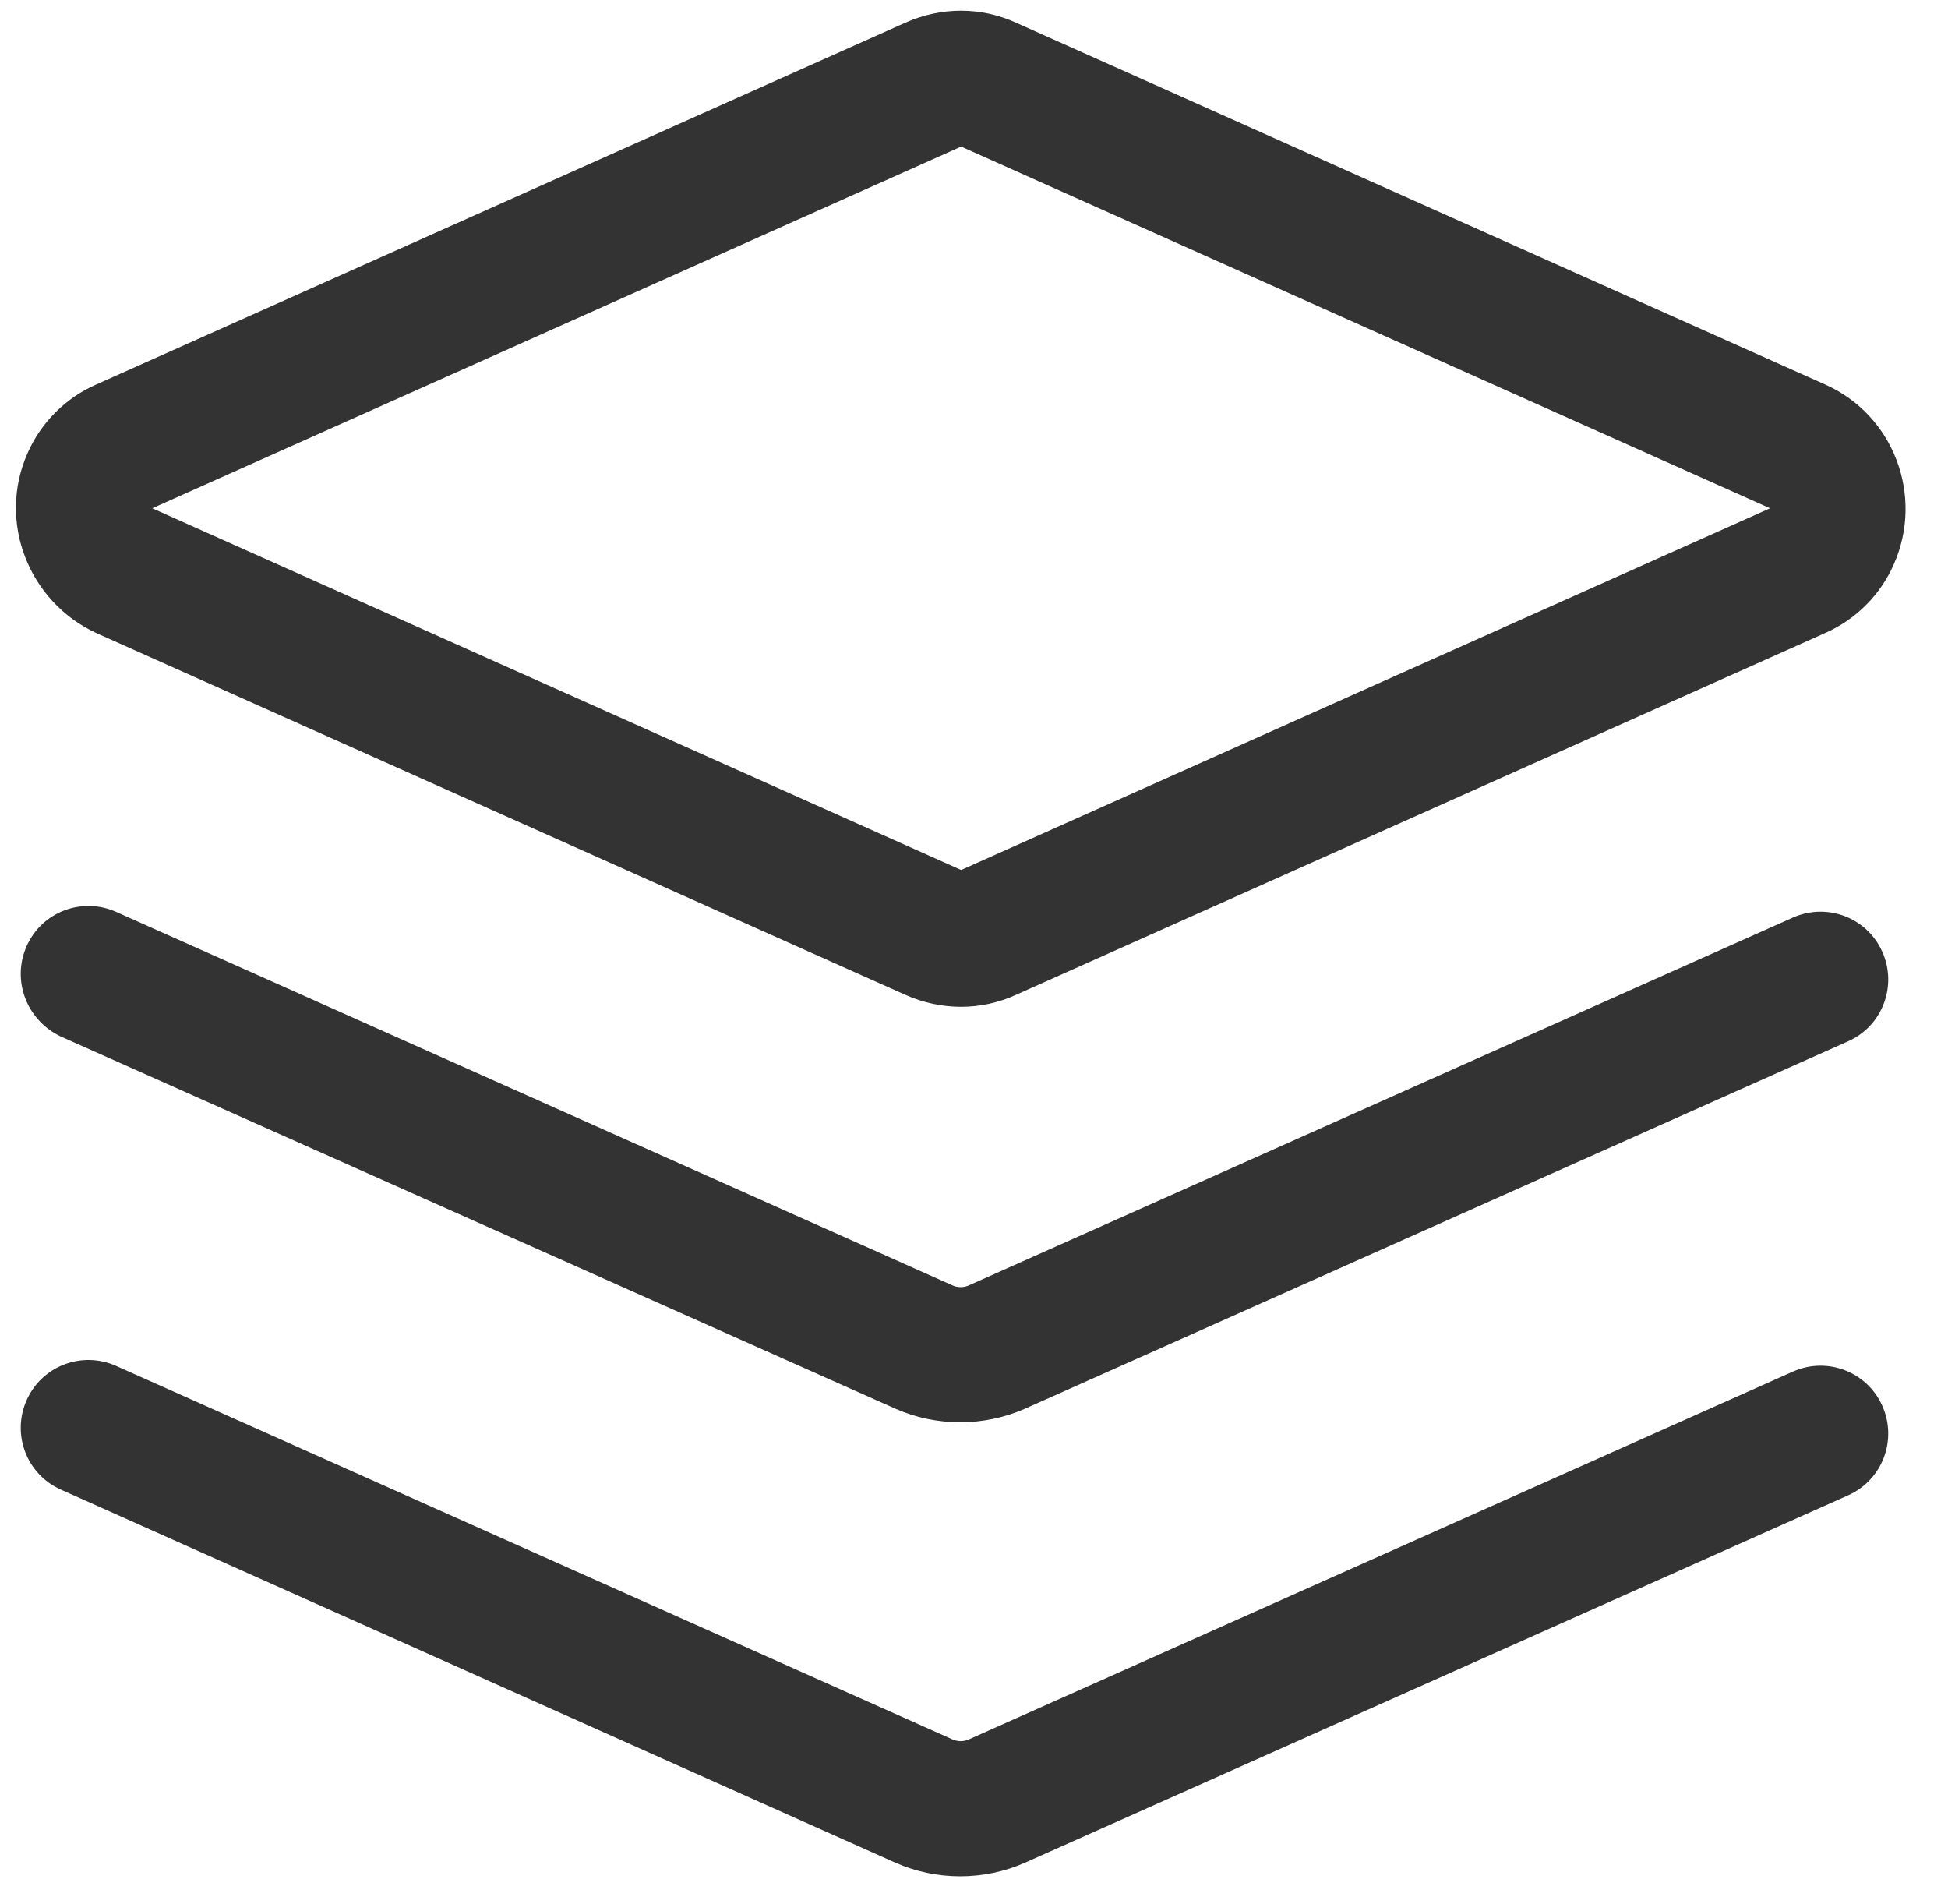 <?xml version="1.0" encoding="utf-8"?>
<!-- Generator: Adobe Illustrator 21.0.0, SVG Export Plug-In . SVG Version: 6.00 Build 0)  -->
<svg version="1.1" id="图层_1" xmlns="http://www.w3.org/2000/svg" xmlns:xlink="http://www.w3.org/1999/xlink" x="0px" y="0px"
	 viewBox="0 0 204.7 200" style="enable-background:new 0 0 204.7 200;" xml:space="preserve">
<style type="text/css">
	.st0{fill:#333333;}
</style>
<path class="st0" d="M2.8,147.1c1.6-3.6,5.8-5.2,9.4-3.6l87.8,39.2c0.6,0.3,1.3,0.3,1.9,0l86.5-38.6c3.6-1.6,7.8,0,9.4,3.6
	s0,7.8-3.6,9.4l-86.5,38.6c-4.3,1.9-9.3,1.9-13.6,0L6.4,156.5C2.8,154.9,1.2,150.7,2.8,147.1L2.8,147.1z M2.8,99.4
	c1.6-3.6,5.8-5.2,9.4-3.6L100,135c0.6,0.3,1.3,0.3,1.9,0l86.5-38.6c3.6-1.6,7.8,0,9.4,3.6c1.6,3.6,0,7.8-3.6,9.4l-86.5,38.6
	c-4.3,1.9-9.3,1.9-13.6,0L6.4,108.9C2.8,107.2,1.2,103,2.8,99.4L2.8,99.4z M106.8,2.4l85,38c7.2,3.2,10.4,11.7,7.2,18.9
	c-1.4,3.2-4,5.8-7.2,7.2l-85,38c-3.7,1.7-7.9,1.7-11.7,0l-85-38C3,63.2-0.3,54.8,2.9,47.6c1.4-3.2,4-5.8,7.2-7.2l85-38
	C98.9,0.7,103.1,0.7,106.8,2.4L106.8,2.4z M101,15.4l-85,38l85,38l85-38L101,15.4L101,15.4z"/>
</svg>
